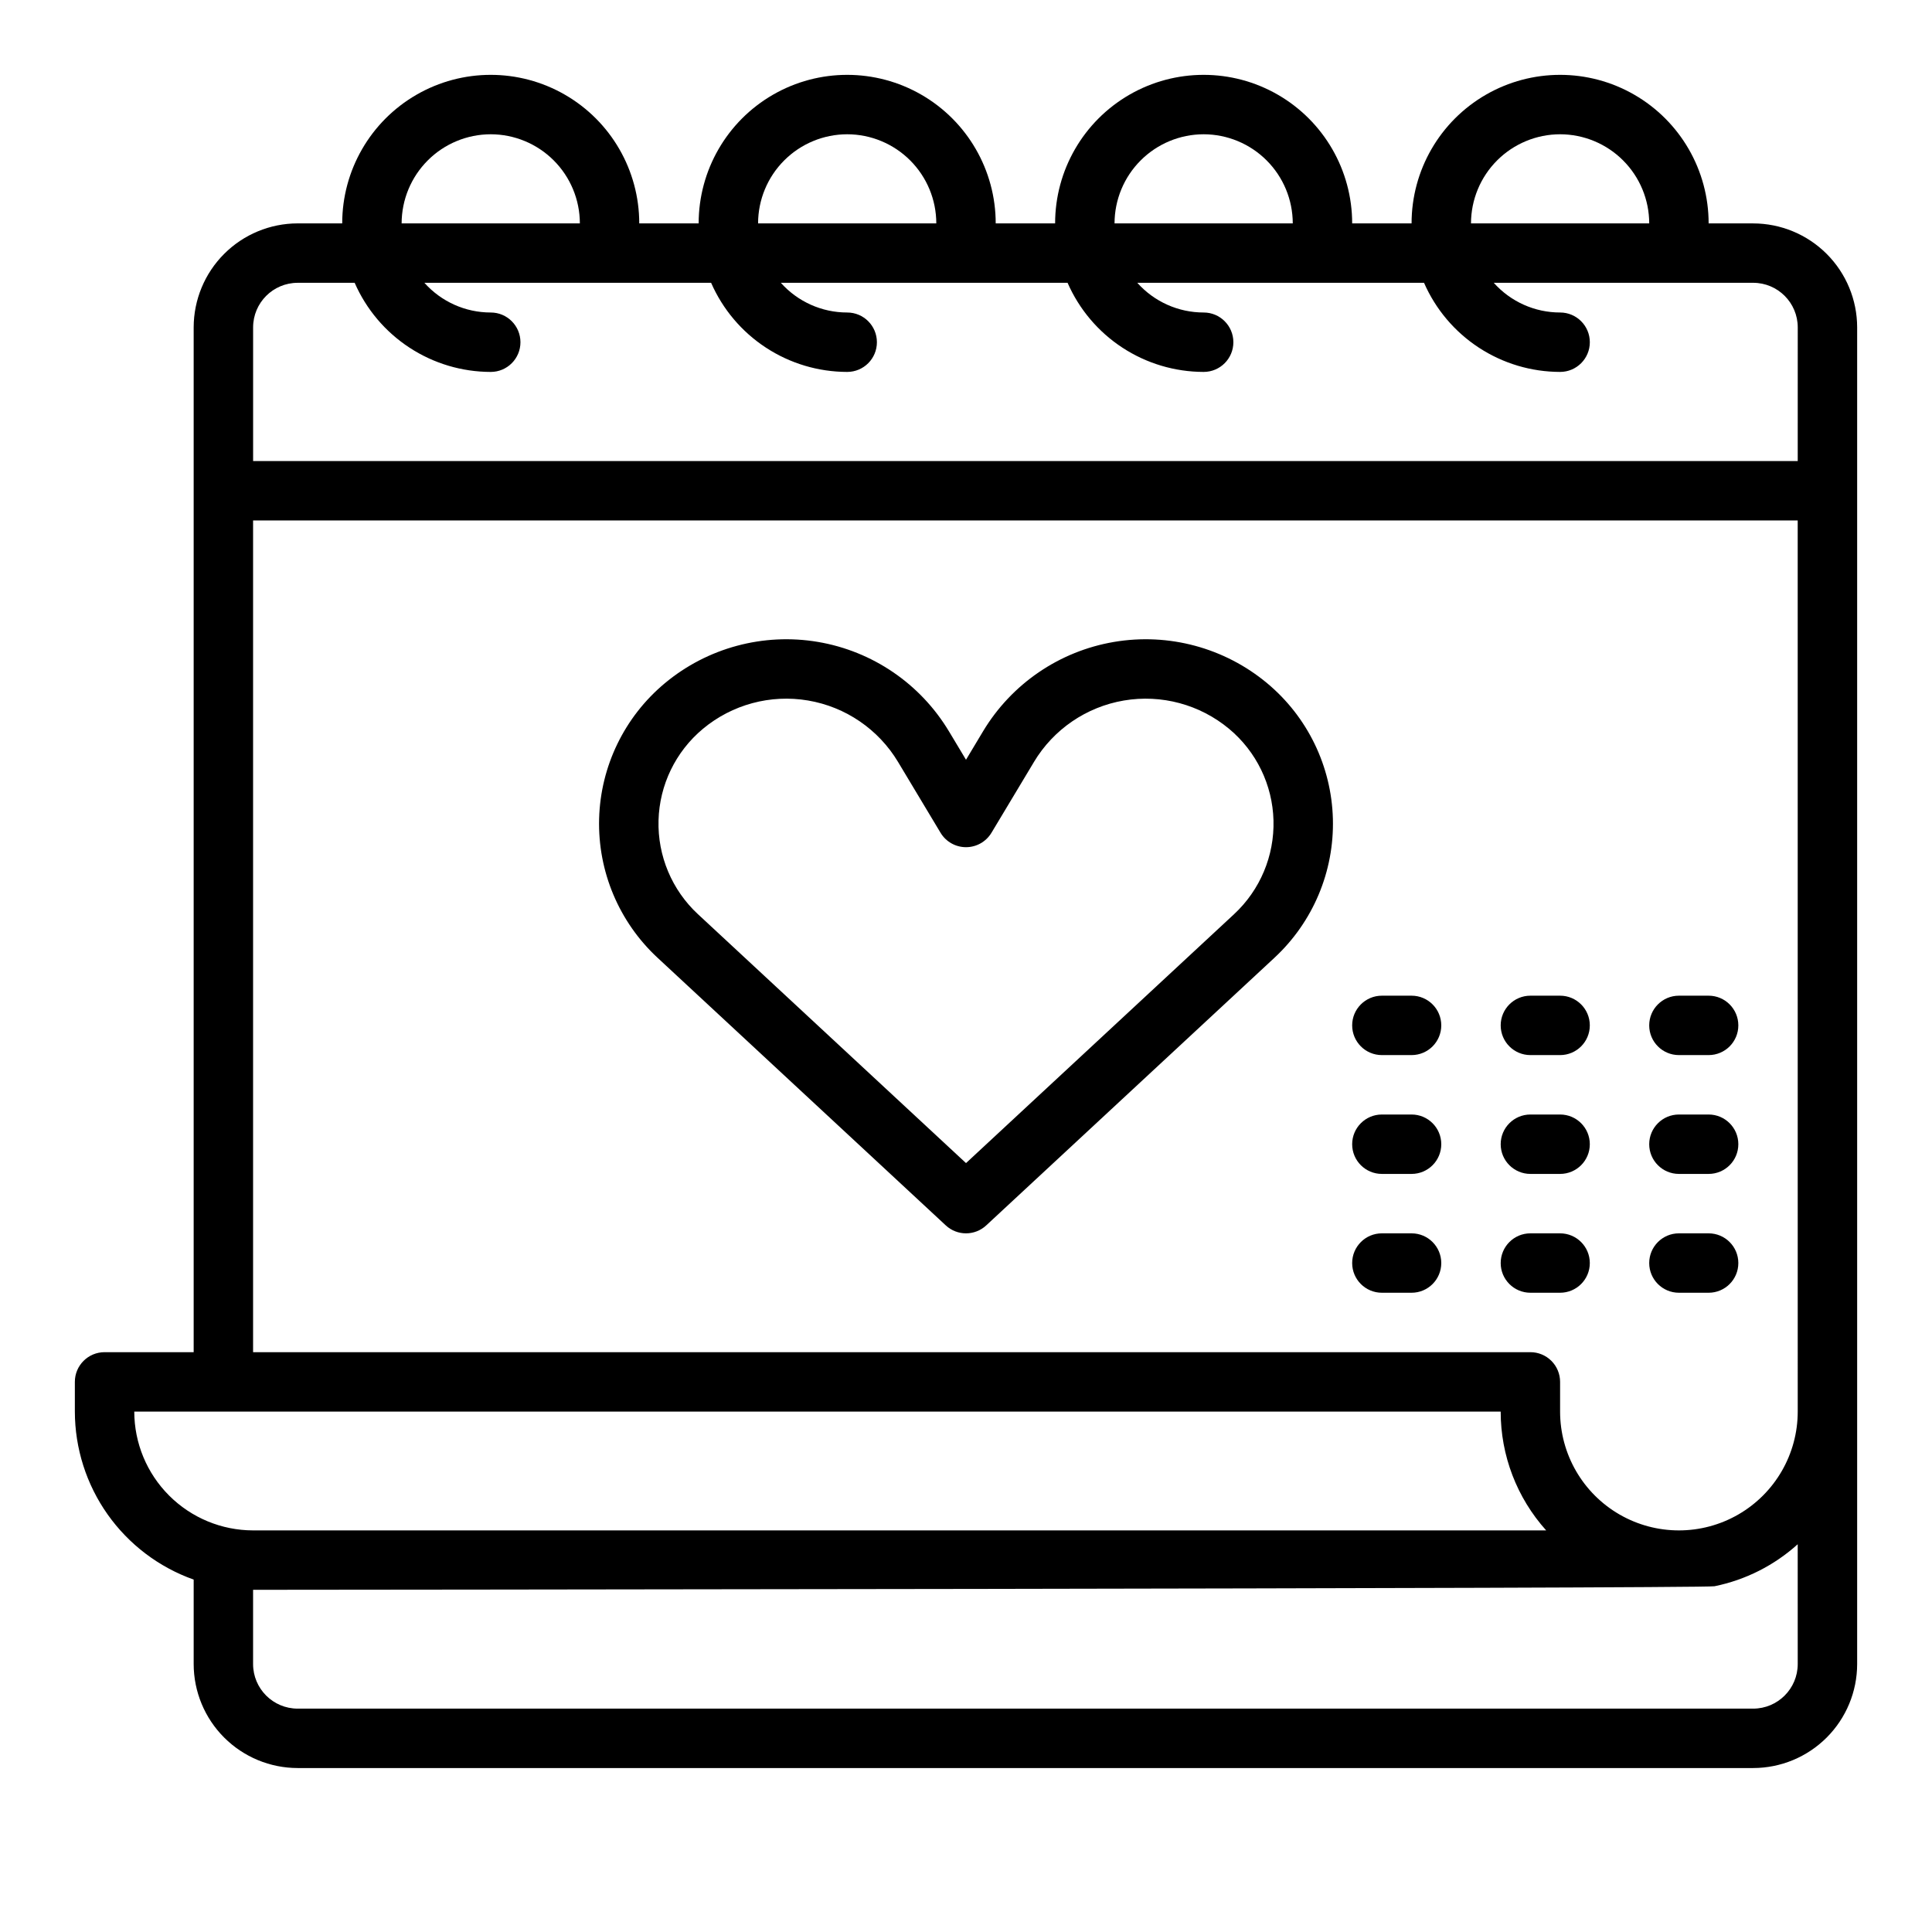 <?xml version="1.0" encoding="UTF-8"?>
<!-- Uploaded to: ICON Repo, www.svgrepo.com, Generator: ICON Repo Mixer Tools -->
<svg fill="#000000" width="800px" height="800px" version="1.1" viewBox="144 144 512 512" xmlns="http://www.w3.org/2000/svg">
 <g>
  <path d="m608.61 203.2h-11.805c0-14.062-7.504-27.059-19.684-34.09-12.176-7.031-27.18-7.031-39.359 0-12.176 7.031-19.68 20.027-19.68 34.09h-15.742c0-14.062-7.504-27.059-19.68-34.09-12.18-7.031-27.184-7.031-39.363 0-12.176 7.031-19.68 20.027-19.68 34.09h-15.742c0-14.062-7.504-27.059-19.68-34.09-12.18-7.031-27.184-7.031-39.359 0-12.18 7.031-19.684 20.027-19.684 34.09h-15.742c0-14.062-7.504-27.059-19.68-34.09-12.18-7.031-27.184-7.031-39.359 0-12.18 7.031-19.68 20.027-19.68 34.09h-11.809c-7.305 0.008-14.309 2.914-19.473 8.078-5.168 5.164-8.07 12.168-8.082 19.473v271.59h-23.613c-4.348 0-7.875 3.523-7.875 7.871v7.871c0.016 9.766 3.047 19.285 8.684 27.258 5.641 7.969 13.605 14.004 22.805 17.266v22.391c0.012 7.305 2.914 14.309 8.082 19.473 5.164 5.164 12.168 8.07 19.473 8.078h385.73c7.305-0.008 14.309-2.914 19.477-8.078 5.164-5.164 8.07-12.168 8.078-19.473v-354.24c-0.008-7.305-2.914-14.309-8.078-19.473-5.168-5.164-12.172-8.07-19.477-8.078zm-51.168-23.617c6.262 0.008 12.266 2.496 16.691 6.926 4.43 4.426 6.918 10.43 6.926 16.691h-47.23c0.008-6.262 2.496-12.266 6.922-16.691 4.43-4.43 10.434-6.918 16.691-6.926zm-94.465 0h0.004c6.258 0.008 12.262 2.496 16.688 6.926 4.43 4.426 6.918 10.43 6.926 16.691h-47.23c0.008-6.262 2.496-12.266 6.926-16.691 4.426-4.43 10.43-6.918 16.691-6.926zm-94.465 0h0.004c6.262 0.008 12.262 2.496 16.691 6.926 4.426 4.426 6.918 10.43 6.922 16.691h-47.23c0.008-6.262 2.496-12.266 6.926-16.691 4.426-4.43 10.43-6.918 16.691-6.926zm-94.465 0h0.004c6.262 0.008 12.262 2.496 16.691 6.926 4.426 4.426 6.918 10.43 6.926 16.691h-47.234c0.008-6.262 2.5-12.266 6.926-16.691 4.426-4.43 10.43-6.918 16.691-6.926zm-94.461 338.5h362.11c-0.012 11.625 4.285 22.844 12.055 31.488h-342.68c-8.348-0.008-16.352-3.328-22.254-9.234-5.906-5.902-9.227-13.906-9.234-22.254zm440.83 66.914c-0.008 6.516-5.289 11.801-11.809 11.809h-385.73c-6.519-0.008-11.801-5.293-11.809-11.809v-19.68s384.21-0.316 387.29-0.945c8.215-1.672 15.828-5.516 22.051-11.129zm0-74.785v7.871c0 11.25-6 21.645-15.742 27.27s-21.746 5.625-31.488 0c-9.742-5.625-15.746-16.02-15.746-27.27v-7.871c0-2.09-0.828-4.09-2.305-5.566-1.477-1.477-3.477-2.305-5.566-2.305h-338.5v-220.42h409.34zm0-244.03h-409.34v-35.426c0.008-6.519 5.289-11.801 11.809-11.809h15.105c3.066 7.016 8.109 12.984 14.516 17.176 6.402 4.195 13.891 6.434 21.547 6.441 4.348 0 7.871-3.523 7.871-7.871s-3.523-7.875-7.871-7.875c-6.715 0.004-13.113-2.859-17.582-7.871h75.98c3.07 7.016 8.113 12.984 14.52 17.176 6.402 4.195 13.891 6.434 21.547 6.441 4.348 0 7.871-3.523 7.871-7.871s-3.523-7.875-7.871-7.875c-6.715 0.004-13.113-2.859-17.586-7.871h75.984c3.07 7.016 8.113 12.984 14.516 17.176 6.406 4.195 13.895 6.434 21.551 6.441 4.348 0 7.871-3.523 7.871-7.871s-3.523-7.875-7.871-7.875c-6.719 0.004-13.113-2.859-17.586-7.871h75.984c3.066 7.016 8.113 12.984 14.516 17.176 6.406 4.195 13.895 6.434 21.547 6.441 4.348 0 7.875-3.523 7.875-7.871s-3.527-7.875-7.875-7.875c-6.715 0.004-13.109-2.859-17.582-7.871h68.75c6.519 0.008 11.801 5.289 11.809 11.809z"/>
  <path d="m318.24 397.8 76.406 70.945c3.019 2.805 7.691 2.805 10.711 0l76.406-70.945h-0.004c10.207-9.477 15.844-22.887 15.469-36.809-0.375-13.926-6.719-27.012-17.418-35.93-11.281-9.398-26.105-13.398-40.582-10.945-14.477 2.453-27.16 11.109-34.715 23.699l-4.512 7.527-4.512-7.523h-0.004c-7.555-12.594-20.234-21.25-34.711-23.703-14.477-2.453-29.305 1.547-40.586 10.945-10.699 8.918-17.043 22.004-17.418 35.93-0.371 13.922 5.262 27.332 15.469 36.809zm12.031-60.645c7.746-6.457 17.93-9.203 27.871-7.516 9.945 1.684 18.656 7.633 23.844 16.277l11.266 18.773c1.422 2.371 3.984 3.824 6.75 3.824s5.324-1.453 6.75-3.824l11.266-18.773h-0.004c5.191-8.648 13.902-14.594 23.844-16.277 9.945-1.684 20.125 1.062 27.875 7.519 7.219 6.019 11.504 14.855 11.754 24.254 0.254 9.398-3.551 18.449-10.438 24.848l-71.047 65.973-71.047-65.973v0.004c-6.887-6.398-10.691-15.453-10.438-24.852 0.25-9.398 4.535-18.234 11.754-24.254z"/>
  <path d="m549.57 455.1h7.871c4.348 0 7.875-3.523 7.875-7.871 0-4.348-3.527-7.871-7.875-7.871h-7.871c-4.348 0-7.871 3.523-7.871 7.871 0 4.348 3.523 7.871 7.871 7.871z"/>
  <path d="m588.93 455.1h7.875c4.348 0 7.871-3.523 7.871-7.871 0-4.348-3.523-7.871-7.871-7.871h-7.875c-4.348 0-7.871 3.523-7.871 7.871 0 4.348 3.523 7.871 7.871 7.871z"/>
  <path d="m549.57 423.61h7.871c4.348 0 7.875-3.523 7.875-7.871 0-4.348-3.527-7.871-7.875-7.871h-7.871c-4.348 0-7.871 3.523-7.871 7.871 0 4.348 3.523 7.871 7.871 7.871z"/>
  <path d="m588.93 423.61h7.875c4.348 0 7.871-3.523 7.871-7.871 0-4.348-3.523-7.871-7.871-7.871h-7.875c-4.348 0-7.871 3.523-7.871 7.871 0 4.348 3.523 7.871 7.871 7.871z"/>
  <path d="m549.57 486.59h7.871c4.348 0 7.875-3.523 7.875-7.871s-3.527-7.871-7.875-7.871h-7.871c-4.348 0-7.871 3.523-7.871 7.871s3.523 7.871 7.871 7.871z"/>
  <path d="m510.21 455.1h7.871c4.348 0 7.871-3.523 7.871-7.871 0-4.348-3.523-7.871-7.871-7.871h-7.871c-4.348 0-7.871 3.523-7.871 7.871 0 4.348 3.523 7.871 7.871 7.871z"/>
  <path d="m510.21 423.61h7.871c4.348 0 7.871-3.523 7.871-7.871 0-4.348-3.523-7.871-7.871-7.871h-7.871c-4.348 0-7.871 3.523-7.871 7.871 0 4.348 3.523 7.871 7.871 7.871z"/>
  <path d="m510.21 486.59h7.871c4.348 0 7.871-3.523 7.871-7.871s-3.523-7.871-7.871-7.871h-7.871c-4.348 0-7.871 3.523-7.871 7.871s3.523 7.871 7.871 7.871z"/>
  <path d="m588.93 486.59h7.875c4.348 0 7.871-3.523 7.871-7.871s-3.523-7.871-7.871-7.871h-7.875c-4.348 0-7.871 3.523-7.871 7.871s3.523 7.871 7.871 7.871z"/>
 </g>
</svg>